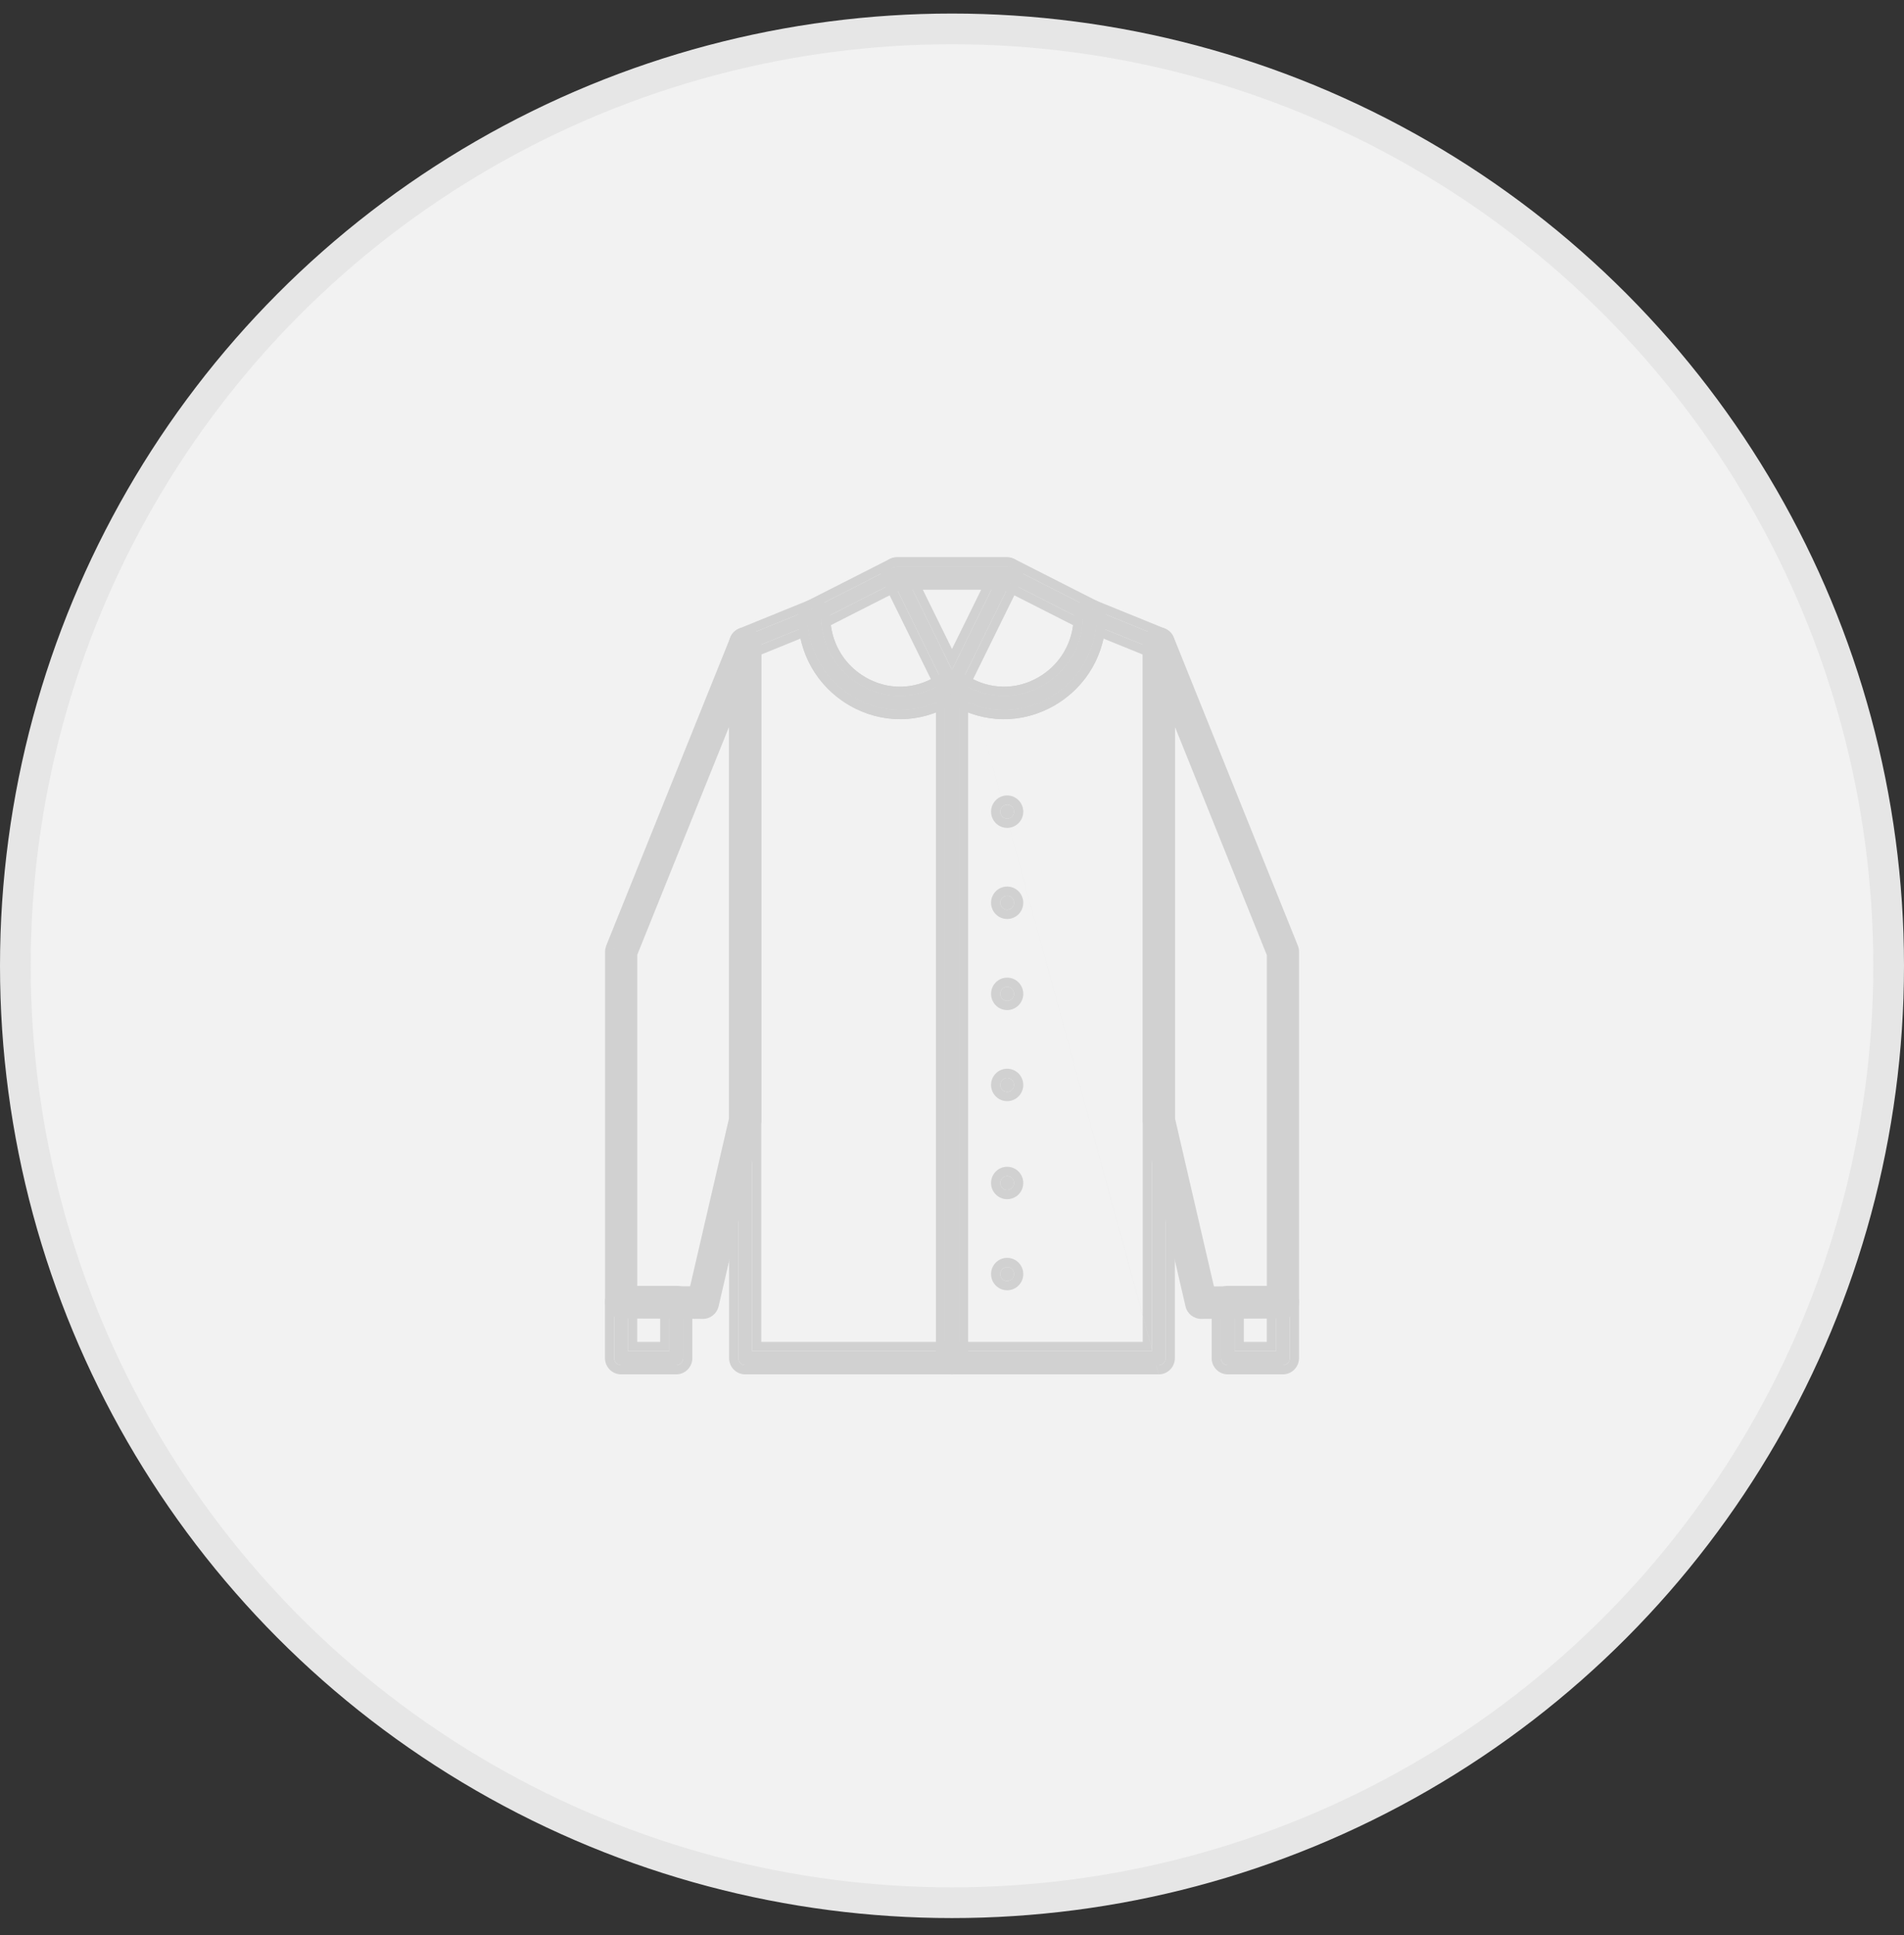 <svg width="62" height="63" viewBox="0 0 62 63" fill="none" xmlns="http://www.w3.org/2000/svg">
<rect x="0" y="0" width="62" height="63" fill="#333333" stroke="none"/>
<circle cx="31" cy="31.441" r="30.5" fill="#F2F2F2" stroke="#E6E6E6"/>
<path d="M31 44.442C30.877 44.442 30.776 44.339 30.776 44.214V22.319C30.776 22.194 30.877 22.091 31 22.091C31.124 22.091 31.225 22.194 31.225 22.319V44.214C31.225 44.339 31.124 44.442 31 44.442Z" fill="#D1D1D1"/>
<path fill-rule="evenodd" clip-rule="evenodd" d="M31.001 44.742C30.707 44.742 30.476 44.5 30.476 44.214V22.319C30.476 22.032 30.707 21.791 31.001 21.791C31.294 21.791 31.525 22.032 31.525 22.319V44.214C31.525 44.5 31.294 44.742 31.001 44.742ZM30.776 44.214C30.776 44.339 30.877 44.442 31.001 44.442C31.124 44.442 31.225 44.339 31.225 44.214V22.319C31.225 22.193 31.124 22.091 31.001 22.091C30.877 22.091 30.776 22.193 30.776 22.319V44.214Z" fill="#D1D1D1"/>
<path d="M22.02 44.441H20.224C20.101 44.441 20 44.338 20 44.213V42.388C20 42.263 20.101 42.16 20.224 42.16H22.02C22.144 42.16 22.245 42.263 22.245 42.388V44.213C22.245 44.338 22.144 44.441 22.02 44.441ZM20.449 43.985H21.796V42.616H20.449V43.985Z" fill="#D1D1D1"/>
<path fill-rule="evenodd" clip-rule="evenodd" d="M22.021 44.741H20.225C19.931 44.741 19.7 44.499 19.7 44.213V42.388C19.7 42.102 19.931 41.86 20.225 41.86H22.021C22.314 41.86 22.545 42.102 22.545 42.388V44.213C22.545 44.499 22.314 44.741 22.021 44.741ZM21.796 43.985H20.449V42.616H21.796V43.985ZM21.496 42.916H20.749V43.685H21.496V42.916ZM20.225 44.441H22.021C22.144 44.441 22.245 44.338 22.245 44.213V42.388C22.245 42.263 22.144 42.16 22.021 42.16H20.225C20.101 42.16 20 42.263 20 42.388V44.213C20 44.338 20.101 44.441 20.225 44.441Z" fill="#D1D1D1"/>
<path d="M37.735 44.441H24.265C24.142 44.441 24.041 44.339 24.041 44.213V20.95C24.041 20.857 24.097 20.772 24.182 20.738L26.427 19.826C26.495 19.799 26.576 19.805 26.636 19.849C26.697 19.892 26.735 19.963 26.735 20.038C26.735 20.991 27.222 21.842 28.039 22.312C28.856 22.782 29.824 22.77 30.63 22.278L30.883 22.122C30.955 22.079 31.043 22.079 31.115 22.122L31.368 22.278C32.174 22.768 33.142 22.782 33.959 22.312C34.776 21.842 35.263 20.991 35.263 20.038C35.263 19.963 35.301 19.892 35.362 19.849C35.425 19.805 35.503 19.799 35.571 19.826L37.816 20.738C37.901 20.772 37.957 20.857 37.957 20.95V44.213C37.957 44.339 37.856 44.441 37.733 44.441H37.735ZM24.49 43.985H37.51V21.105L35.696 20.369C35.595 21.354 35.045 22.212 34.181 22.709C33.222 23.261 32.084 23.247 31.139 22.67L31 22.585L30.861 22.67C29.916 23.247 28.778 23.261 27.819 22.709C26.955 22.212 26.405 21.352 26.304 20.369L24.49 21.105V43.985Z" fill="#D1D1D1"/>
<path fill-rule="evenodd" clip-rule="evenodd" d="M35.362 19.849C35.425 19.805 35.504 19.798 35.571 19.826L37.816 20.738C37.901 20.772 37.957 20.857 37.957 20.95V44.213C37.957 44.338 37.857 44.44 37.735 44.441C37.734 44.441 37.733 44.441 37.733 44.441H24.266C24.142 44.441 24.041 44.339 24.041 44.213V20.95C24.041 20.857 24.097 20.772 24.183 20.738L26.427 19.826C26.495 19.798 26.576 19.805 26.636 19.849C26.697 19.892 26.735 19.963 26.735 20.038C26.735 20.991 27.222 21.842 28.039 22.312C28.857 22.782 29.824 22.77 30.63 22.277L30.884 22.122C30.955 22.079 31.043 22.079 31.115 22.122L31.369 22.277C32.174 22.768 33.142 22.782 33.959 22.312C34.776 21.842 35.263 20.991 35.263 20.038C35.263 19.963 35.301 19.892 35.362 19.849ZM31.525 22.021C31.525 22.021 31.525 22.021 31.525 22.021C32.237 22.455 33.088 22.467 33.809 22.052C34.532 21.636 34.963 20.886 34.963 20.038C34.963 19.861 35.052 19.702 35.188 19.605L35.192 19.602C35.34 19.499 35.525 19.483 35.684 19.548L37.927 20.46C37.928 20.46 37.927 20.459 37.927 20.46C38.129 20.541 38.257 20.738 38.257 20.95V44.213C38.257 44.499 38.028 44.74 37.735 44.741M31.525 22.021L31.271 21.866L31.27 21.866C31.103 21.765 30.896 21.765 30.729 21.866L30.473 22.022C30.473 22.022 30.473 22.022 30.473 22.022C29.761 22.457 28.911 22.467 28.189 22.052C27.466 21.636 27.035 20.886 27.035 20.038C27.035 19.861 26.947 19.702 26.811 19.605C26.661 19.497 26.471 19.485 26.315 19.548L24.071 20.46C24.071 20.459 24.071 20.46 24.071 20.46C23.869 20.541 23.741 20.738 23.741 20.95V44.213C23.741 44.5 23.972 44.741 24.266 44.741H37.733M37.51 43.985H24.49V21.105L26.304 20.369C26.315 20.472 26.33 20.573 26.351 20.674C26.524 21.528 27.046 22.264 27.819 22.709C28.778 23.261 29.916 23.247 30.861 22.67L31 22.585L31.14 22.67C32.085 23.247 33.223 23.261 34.181 22.709C34.955 22.264 35.477 21.529 35.65 20.674C35.67 20.573 35.686 20.472 35.697 20.369L37.51 21.105V43.985ZM35.933 20.788C35.731 21.704 35.164 22.489 34.331 22.969C33.283 23.572 32.036 23.56 31 22.936C29.965 23.56 28.717 23.572 27.67 22.969C26.837 22.489 26.269 21.702 26.068 20.788L24.79 21.307V43.685H37.21V21.307L35.933 20.788Z" fill="#D1D1D1"/>
<path d="M31 22.546C30.915 22.546 30.838 22.498 30.8 22.421L29.004 18.772C28.968 18.701 28.973 18.617 29.013 18.551C29.054 18.484 29.126 18.443 29.204 18.443H32.796C32.874 18.443 32.946 18.484 32.987 18.551C33.027 18.617 33.032 18.701 32.996 18.772L31.2 22.421C31.162 22.498 31.083 22.546 31 22.546ZM29.568 18.897L31 21.807L32.432 18.897H29.568Z" fill="#D1D1D1"/>
<path fill-rule="evenodd" clip-rule="evenodd" d="M32.432 18.897H29.567L31 21.807L32.432 18.897ZM31 21.128L31.95 19.197H30.049L31 21.128ZM31 22.846C30.798 22.846 30.619 22.732 30.531 22.553L28.735 18.906C28.653 18.741 28.664 18.547 28.757 18.394C28.851 18.24 29.02 18.143 29.204 18.143H32.796C32.98 18.143 33.148 18.24 33.242 18.394C33.336 18.547 33.347 18.741 33.264 18.905L31.469 22.553C31.38 22.733 31.197 22.846 31 22.846ZM32.995 18.772C33.031 18.701 33.027 18.617 32.986 18.55C32.946 18.484 32.874 18.443 32.796 18.443H29.204C29.125 18.443 29.053 18.484 29.013 18.55C28.973 18.617 28.968 18.701 29.004 18.772L30.8 22.421C30.838 22.498 30.914 22.546 31 22.546C31.083 22.546 31.161 22.498 31.2 22.421L32.995 18.772Z" fill="#D1D1D1"/>
<path d="M41.776 44.441H39.98C39.856 44.441 39.755 44.338 39.755 44.213V42.388C39.755 42.263 39.856 42.16 39.98 42.16H41.776C41.899 42.16 42 42.263 42 42.388V44.213C42 44.338 41.899 44.441 41.776 44.441ZM40.204 43.985H41.551V42.616H40.204V43.985Z" fill="#D1D1D1"/>
<path fill-rule="evenodd" clip-rule="evenodd" d="M41.776 44.741H39.98C39.686 44.741 39.455 44.499 39.455 44.213V42.388C39.455 42.102 39.686 41.86 39.98 41.86H41.776C42.069 41.86 42.3 42.102 42.3 42.388V44.213C42.3 44.499 42.069 44.741 41.776 44.741ZM41.551 43.985H40.204V42.616H41.551V43.985ZM41.251 42.916H40.504V43.685H41.251V42.916ZM39.98 44.441H41.776C41.899 44.441 42 44.338 42 44.213V42.388C42 42.263 41.899 42.16 41.776 42.16H39.98C39.856 42.16 39.755 42.263 39.755 42.388V44.213C39.755 44.338 39.856 44.441 39.98 44.441Z" fill="#D1D1D1"/>
<mask id="path-12-outside-1_5230_32440" maskUnits="userSpaceOnUse" x="19.003" y="19.721" width="24" height="24" fill="black">
<rect fill="white" x="19.003" y="19.721" width="24" height="24"/>
<path fill-rule="evenodd" clip-rule="evenodd" d="M20.225 42.616L22.888 42.635H22.89C22.993 42.635 23.083 42.562 23.108 42.459L24.486 36.511C24.493 36.493 24.493 36.477 24.493 36.459V20.95C24.493 20.84 24.416 20.747 24.311 20.726C24.203 20.703 24.1 20.763 24.059 20.863L20.019 30.898C20.01 30.926 20.003 30.955 20.003 30.985V42.388C20.003 42.514 20.102 42.616 20.225 42.616ZM22.71 42.176L20.45 42.163V42.16V31.028L24.041 22.108V36.431L22.71 42.176ZM38.896 42.459C38.918 42.562 39.01 42.635 39.114 42.635H39.116L41.778 42.617C41.902 42.617 42.001 42.514 42.001 42.389V30.985C42.001 30.956 41.996 30.926 41.985 30.898L37.944 20.863C37.904 20.763 37.8 20.706 37.693 20.727C37.587 20.747 37.511 20.841 37.511 20.95V36.459C37.511 36.477 37.513 36.493 37.517 36.511L38.896 42.459ZM39.291 42.179L37.96 36.434V22.113L41.551 31.033V42.165L39.291 42.179Z"/>
</mask>
<path fill-rule="evenodd" clip-rule="evenodd" d="M20.225 42.616L22.888 42.635H22.89C22.993 42.635 23.083 42.562 23.108 42.459L24.486 36.511C24.493 36.493 24.493 36.477 24.493 36.459V20.95C24.493 20.84 24.416 20.747 24.311 20.726C24.203 20.703 24.1 20.763 24.059 20.863L20.019 30.898C20.01 30.926 20.003 30.955 20.003 30.985V42.388C20.003 42.514 20.102 42.616 20.225 42.616ZM22.71 42.176L20.45 42.163V42.16V31.028L24.041 22.108V36.431L22.71 42.176ZM38.896 42.459C38.918 42.562 39.01 42.635 39.114 42.635H39.116L41.778 42.617C41.902 42.617 42.001 42.514 42.001 42.389V30.985C42.001 30.956 41.996 30.926 41.985 30.898L37.944 20.863C37.904 20.763 37.8 20.706 37.693 20.727C37.587 20.747 37.511 20.841 37.511 20.95V36.459C37.511 36.477 37.513 36.493 37.517 36.511L38.896 42.459ZM39.291 42.179L37.96 36.434V22.113L41.551 31.033V42.165L39.291 42.179Z" fill="#D1D1D1"/>
<path d="M22.888 42.635L22.886 42.935H22.888V42.635ZM20.225 42.616L20.227 42.316H20.225V42.616ZM23.108 42.459L23.399 42.529L23.4 42.527L23.108 42.459ZM24.486 36.511L24.204 36.407L24.198 36.425L24.194 36.443L24.486 36.511ZM24.311 20.726L24.249 21.02L24.253 21.021L24.311 20.726ZM24.059 20.863L23.781 20.751L23.781 20.751L24.059 20.863ZM20.019 30.898L19.74 30.786L19.737 30.795L19.734 30.805L20.019 30.898ZM20.45 42.163H20.15V42.461L20.448 42.462L20.45 42.163ZM22.71 42.176L22.708 42.476L22.948 42.478L23.003 42.244L22.71 42.176ZM20.45 31.028L20.171 30.916L20.15 30.97V31.028H20.45ZM24.041 22.108H24.341L23.763 21.996L24.041 22.108ZM24.041 36.431L24.334 36.499L24.341 36.465V36.431H24.041ZM38.896 42.459L39.189 42.395L39.188 42.392L38.896 42.459ZM39.116 42.635V42.935L39.118 42.935L39.116 42.635ZM41.778 42.617V42.317L41.776 42.317L41.778 42.617ZM41.985 30.898L41.706 31.011L41.707 31.012L41.985 30.898ZM37.944 20.863L37.666 20.976L37.666 20.976L37.944 20.863ZM37.693 20.727L37.636 20.432L37.635 20.432L37.693 20.727ZM37.517 36.511L37.81 36.444L37.809 36.44L37.517 36.511ZM37.96 36.434H37.66V36.468L37.667 36.501L37.96 36.434ZM39.291 42.179L38.999 42.246L39.053 42.48L39.293 42.479L39.291 42.179ZM37.96 22.113L38.238 22.001L37.66 22.113H37.96ZM41.551 31.033H41.852V30.975L41.83 30.921L41.551 31.033ZM41.551 42.165L41.553 42.465L41.852 42.463V42.165H41.551ZM22.89 42.335L20.227 42.316L20.223 42.916L22.886 42.935L22.89 42.335ZM22.89 42.335H22.888V42.935H22.89V42.335ZM22.816 42.389C22.822 42.363 22.848 42.335 22.89 42.335V42.935C23.138 42.935 23.344 42.761 23.399 42.529L22.816 42.389ZM24.194 36.443L22.815 42.391L23.4 42.527L24.778 36.579L24.194 36.443ZM24.193 36.459C24.193 36.48 24.19 36.445 24.204 36.407L24.767 36.615C24.795 36.54 24.793 36.473 24.793 36.459H24.193ZM24.193 20.95V36.459H24.793V20.95H24.193ZM24.253 21.021C24.215 21.013 24.193 20.981 24.193 20.95H24.793C24.793 20.7 24.618 20.48 24.368 20.432L24.253 21.021ZM24.338 20.975C24.332 20.988 24.322 21.002 24.305 21.011C24.288 21.02 24.267 21.024 24.249 21.02L24.373 20.433C24.115 20.378 23.873 20.523 23.781 20.751L24.338 20.975ZM20.297 31.01L24.338 20.975L23.781 20.751L19.74 30.786L20.297 31.01ZM20.303 30.985C20.303 30.992 20.302 30.997 20.302 30.997C20.302 30.998 20.302 30.996 20.304 30.992L19.734 30.805C19.719 30.849 19.703 30.912 19.703 30.985H20.303ZM20.303 42.388V30.985H19.703V42.388H20.303ZM20.225 42.316C20.276 42.316 20.303 42.357 20.303 42.388H19.703C19.703 42.671 19.928 42.916 20.225 42.916V42.316ZM20.448 42.462L22.708 42.476L22.712 41.876L20.451 41.863L20.448 42.462ZM20.15 42.16V42.163H20.75V42.16H20.15ZM20.15 31.028V42.16H20.75V31.028H20.15ZM23.763 21.996L20.171 30.916L20.728 31.14L24.32 22.221L23.763 21.996ZM24.341 36.431V22.108H23.741V36.431H24.341ZM23.003 42.244L24.334 36.499L23.749 36.363L22.418 42.108L23.003 42.244ZM39.114 42.335C39.151 42.335 39.181 42.359 39.189 42.395L38.603 42.523C38.656 42.764 38.87 42.935 39.114 42.935V42.335ZM39.116 42.335H39.114V42.935H39.116V42.335ZM41.776 42.317L39.114 42.335L39.118 42.935L41.78 42.917L41.776 42.317ZM41.7 42.389C41.7 42.357 41.728 42.317 41.778 42.317V42.917C42.076 42.917 42.3 42.671 42.3 42.389H41.7ZM41.7 30.985V42.389H42.3V30.985H41.7ZM41.707 31.012C41.704 31.004 41.702 30.997 41.701 30.992C41.7 30.988 41.7 30.985 41.7 30.985H42.3C42.3 30.926 42.292 30.856 42.262 30.785L41.707 31.012ZM37.666 20.976L41.706 31.011L42.263 30.786L38.222 20.751L37.666 20.976ZM37.749 21.021C37.734 21.024 37.716 21.022 37.7 21.013C37.683 21.004 37.672 20.99 37.666 20.976L38.222 20.751C38.128 20.518 37.885 20.384 37.636 20.432L37.749 21.021ZM37.811 20.95C37.811 20.981 37.788 21.014 37.75 21.021L37.635 20.432C37.386 20.481 37.211 20.7 37.211 20.95H37.811ZM37.811 36.459V20.95H37.211V36.459H37.811ZM37.809 36.44C37.809 36.439 37.809 36.441 37.81 36.446C37.81 36.451 37.811 36.455 37.811 36.459H37.211C37.211 36.505 37.217 36.545 37.226 36.583L37.809 36.44ZM39.188 42.392L37.81 36.444L37.225 36.579L38.604 42.527L39.188 42.392ZM37.667 36.501L38.999 42.246L39.583 42.111L38.252 36.366L37.667 36.501ZM37.66 22.113V36.434H38.26V22.113H37.66ZM41.83 30.921L38.238 22.001L37.681 22.225L41.273 31.145L41.83 30.921ZM41.852 42.165V31.033H41.252V42.165H41.852ZM39.293 42.479L41.553 42.465L41.55 41.865L39.289 41.879L39.293 42.479Z" fill="#D1D1D1" mask="url(#path-12-outside-1_5230_32440)"/>
<path d="M32.796 26.651C32.92 26.651 33.021 26.549 33.021 26.423C33.021 26.297 32.92 26.195 32.796 26.195C32.672 26.195 32.572 26.297 32.572 26.423C32.572 26.549 32.672 26.651 32.796 26.651Z" fill="#D1D1D1"/>
<path fill-rule="evenodd" clip-rule="evenodd" d="M33.321 26.423C33.321 26.71 33.09 26.951 32.796 26.951C32.502 26.951 32.272 26.71 32.272 26.423C32.272 26.136 32.502 25.895 32.796 25.895C33.09 25.895 33.321 26.136 33.321 26.423ZM33.02 26.423C33.02 26.549 32.92 26.651 32.796 26.651C32.672 26.651 32.572 26.549 32.572 26.423C32.572 26.297 32.672 26.195 32.796 26.195C32.92 26.195 33.02 26.297 33.02 26.423Z" fill="#D1D1D1"/>
<path d="M32.796 29.617C32.92 29.617 33.021 29.515 33.021 29.389C33.021 29.263 32.92 29.161 32.796 29.161C32.672 29.161 32.572 29.263 32.572 29.389C32.572 29.515 32.672 29.617 32.796 29.617Z" fill="#D1D1D1"/>
<path fill-rule="evenodd" clip-rule="evenodd" d="M33.321 29.389C33.321 29.676 33.09 29.917 32.796 29.917C32.502 29.917 32.272 29.676 32.272 29.389C32.272 29.102 32.502 28.861 32.796 28.861C33.09 28.861 33.321 29.102 33.321 29.389ZM33.02 29.389C33.02 29.515 32.92 29.617 32.796 29.617C32.672 29.617 32.572 29.515 32.572 29.389C32.572 29.263 32.672 29.161 32.796 29.161C32.92 29.161 33.02 29.263 33.02 29.389Z" fill="#D1D1D1"/>
<path d="M32.796 32.582C32.92 32.582 33.021 32.48 33.021 32.354C33.021 32.228 32.92 32.126 32.796 32.126C32.672 32.126 32.572 32.228 32.572 32.354C32.572 32.48 32.672 32.582 32.796 32.582Z" fill="#D1D1D1"/>
<path fill-rule="evenodd" clip-rule="evenodd" d="M33.321 32.354C33.321 32.641 33.09 32.882 32.796 32.882C32.502 32.882 32.272 32.641 32.272 32.354C32.272 32.067 32.502 31.826 32.796 31.826C33.09 31.826 33.321 32.067 33.321 32.354ZM33.02 32.354C33.02 32.48 32.92 32.582 32.796 32.582C32.672 32.582 32.572 32.48 32.572 32.354C32.572 32.228 32.672 32.126 32.796 32.126C32.92 32.126 33.02 32.228 33.02 32.354Z" fill="#D1D1D1"/>
<path d="M32.796 35.547C32.92 35.547 33.021 35.445 33.021 35.319C33.021 35.193 32.92 35.091 32.796 35.091C32.672 35.091 32.572 35.193 32.572 35.319C32.572 35.445 32.672 35.547 32.796 35.547Z" fill="#D1D1D1"/>
<path fill-rule="evenodd" clip-rule="evenodd" d="M33.321 35.319C33.321 35.606 33.09 35.847 32.796 35.847C32.502 35.847 32.272 35.606 32.272 35.319C32.272 35.032 32.502 34.791 32.796 34.791C33.09 34.791 33.321 35.032 33.321 35.319ZM33.02 35.319C33.02 35.445 32.92 35.547 32.796 35.547C32.672 35.547 32.572 35.445 32.572 35.319C32.572 35.193 32.672 35.091 32.796 35.091C32.92 35.091 33.02 35.193 33.02 35.319Z" fill="#D1D1D1"/>
<path d="M32.796 38.739C32.92 38.739 33.021 38.637 33.021 38.511C33.021 38.385 32.92 38.283 32.796 38.283C32.672 38.283 32.572 38.385 32.572 38.511C32.572 38.637 32.672 38.739 32.796 38.739Z" fill="#D1D1D1"/>
<path fill-rule="evenodd" clip-rule="evenodd" d="M33.321 38.511C33.321 38.798 33.09 39.039 32.796 39.039C32.502 39.039 32.272 38.798 32.272 38.511C32.272 38.224 32.502 37.983 32.796 37.983C33.09 37.983 33.321 38.224 33.321 38.511ZM33.02 38.511C33.02 38.637 32.92 38.739 32.796 38.739C32.672 38.739 32.572 38.637 32.572 38.511C32.572 38.385 32.672 38.283 32.796 38.283C32.92 38.283 33.02 38.385 33.02 38.511Z" fill="#D1D1D1"/>
<path d="M32.796 41.704C32.92 41.704 33.021 41.602 33.021 41.476C33.021 41.35 32.92 41.248 32.796 41.248C32.672 41.248 32.572 41.35 32.572 41.476C32.572 41.602 32.672 41.704 32.796 41.704Z" fill="#D1D1D1"/>
<path fill-rule="evenodd" clip-rule="evenodd" d="M33.321 41.476C33.321 41.763 33.09 42.004 32.796 42.004C32.502 42.004 32.272 41.763 32.272 41.476C32.272 41.189 32.502 40.948 32.796 40.948C33.09 40.948 33.321 41.189 33.321 41.476ZM33.02 41.476C33.02 41.602 32.92 41.704 32.796 41.704C32.672 41.704 32.572 41.602 32.572 41.476C32.572 41.35 32.672 41.248 32.796 41.248C32.92 41.248 33.02 41.35 33.02 41.476Z" fill="#D1D1D1"/>
<path d="M29.308 23.112C28.798 23.112 28.286 22.978 27.819 22.709C26.861 22.157 26.286 21.158 26.286 20.038C26.286 19.951 26.333 19.874 26.41 19.835L29.103 18.466C29.135 18.451 29.169 18.441 29.204 18.441H32.796C32.832 18.441 32.866 18.451 32.897 18.466L35.591 19.835C35.667 19.874 35.715 19.953 35.715 20.038C35.715 21.158 35.142 22.157 34.181 22.709C33.223 23.261 32.085 23.247 31.14 22.67L31 22.585L30.861 22.67C30.376 22.964 29.842 23.112 29.308 23.112ZM31 22.09C31.041 22.09 31.081 22.102 31.115 22.122L31.369 22.277C32.174 22.768 33.142 22.782 33.959 22.312C34.736 21.865 35.216 21.073 35.261 20.177L32.742 18.898H29.256L26.737 20.177C26.782 21.073 27.26 21.865 28.039 22.312C28.857 22.782 29.824 22.77 30.63 22.277L30.884 22.122C30.919 22.102 30.96 22.09 30.998 22.09H31Z" fill="#D1D1D1"/>
<path fill-rule="evenodd" clip-rule="evenodd" d="M31.115 22.122L31.369 22.277C32.175 22.768 33.142 22.782 33.959 22.312C34.736 21.865 35.216 21.073 35.261 20.177L32.743 18.898H29.256L26.738 20.177C26.782 21.073 27.261 21.865 28.04 22.312C28.857 22.782 29.824 22.77 30.63 22.277L30.884 22.122C30.92 22.102 30.96 22.09 30.998 22.09H31.001C31.041 22.09 31.081 22.102 31.115 22.122ZM30.474 22.021L30.735 21.862C30.811 21.818 30.903 21.791 30.998 21.791H31.001C31.096 21.791 31.19 21.817 31.271 21.866L31.525 22.021C31.525 22.021 31.525 22.021 31.525 22.021C32.237 22.455 33.088 22.467 33.81 22.052M30.474 22.021C30.474 22.021 30.474 22.021 30.474 22.021C29.762 22.457 28.911 22.467 28.189 22.052C27.556 21.688 27.147 21.069 27.054 20.353L29.328 19.198H32.671L34.945 20.353C34.852 21.068 34.442 21.688 33.81 22.052M27.67 22.968C26.617 22.362 25.986 21.264 25.986 20.038C25.986 19.84 26.095 19.658 26.274 19.567L28.968 18.199C29.036 18.164 29.116 18.141 29.205 18.141H32.796C32.885 18.141 32.965 18.164 33.033 18.199L35.727 19.567C35.907 19.659 36.015 19.844 36.015 20.038C36.015 21.263 35.386 22.362 34.331 22.968C33.283 23.572 32.036 23.56 31 22.936C30.474 23.252 29.892 23.412 29.308 23.412C28.745 23.412 28.182 23.264 27.67 22.968ZM31.14 22.67C32.085 23.247 33.223 23.261 34.181 22.709C35.142 22.157 35.715 21.158 35.715 20.038C35.715 19.953 35.668 19.874 35.591 19.835L32.898 18.466C32.866 18.451 32.832 18.441 32.796 18.441H29.205C29.169 18.441 29.135 18.451 29.104 18.466L26.41 19.835C26.334 19.874 26.286 19.951 26.286 20.038C26.286 21.158 26.861 22.157 27.82 22.709C28.287 22.978 28.798 23.112 29.308 23.112C29.842 23.112 30.377 22.964 30.861 22.67L31.001 22.585L31.14 22.67Z" fill="#D1D1D1"/>
</svg>

